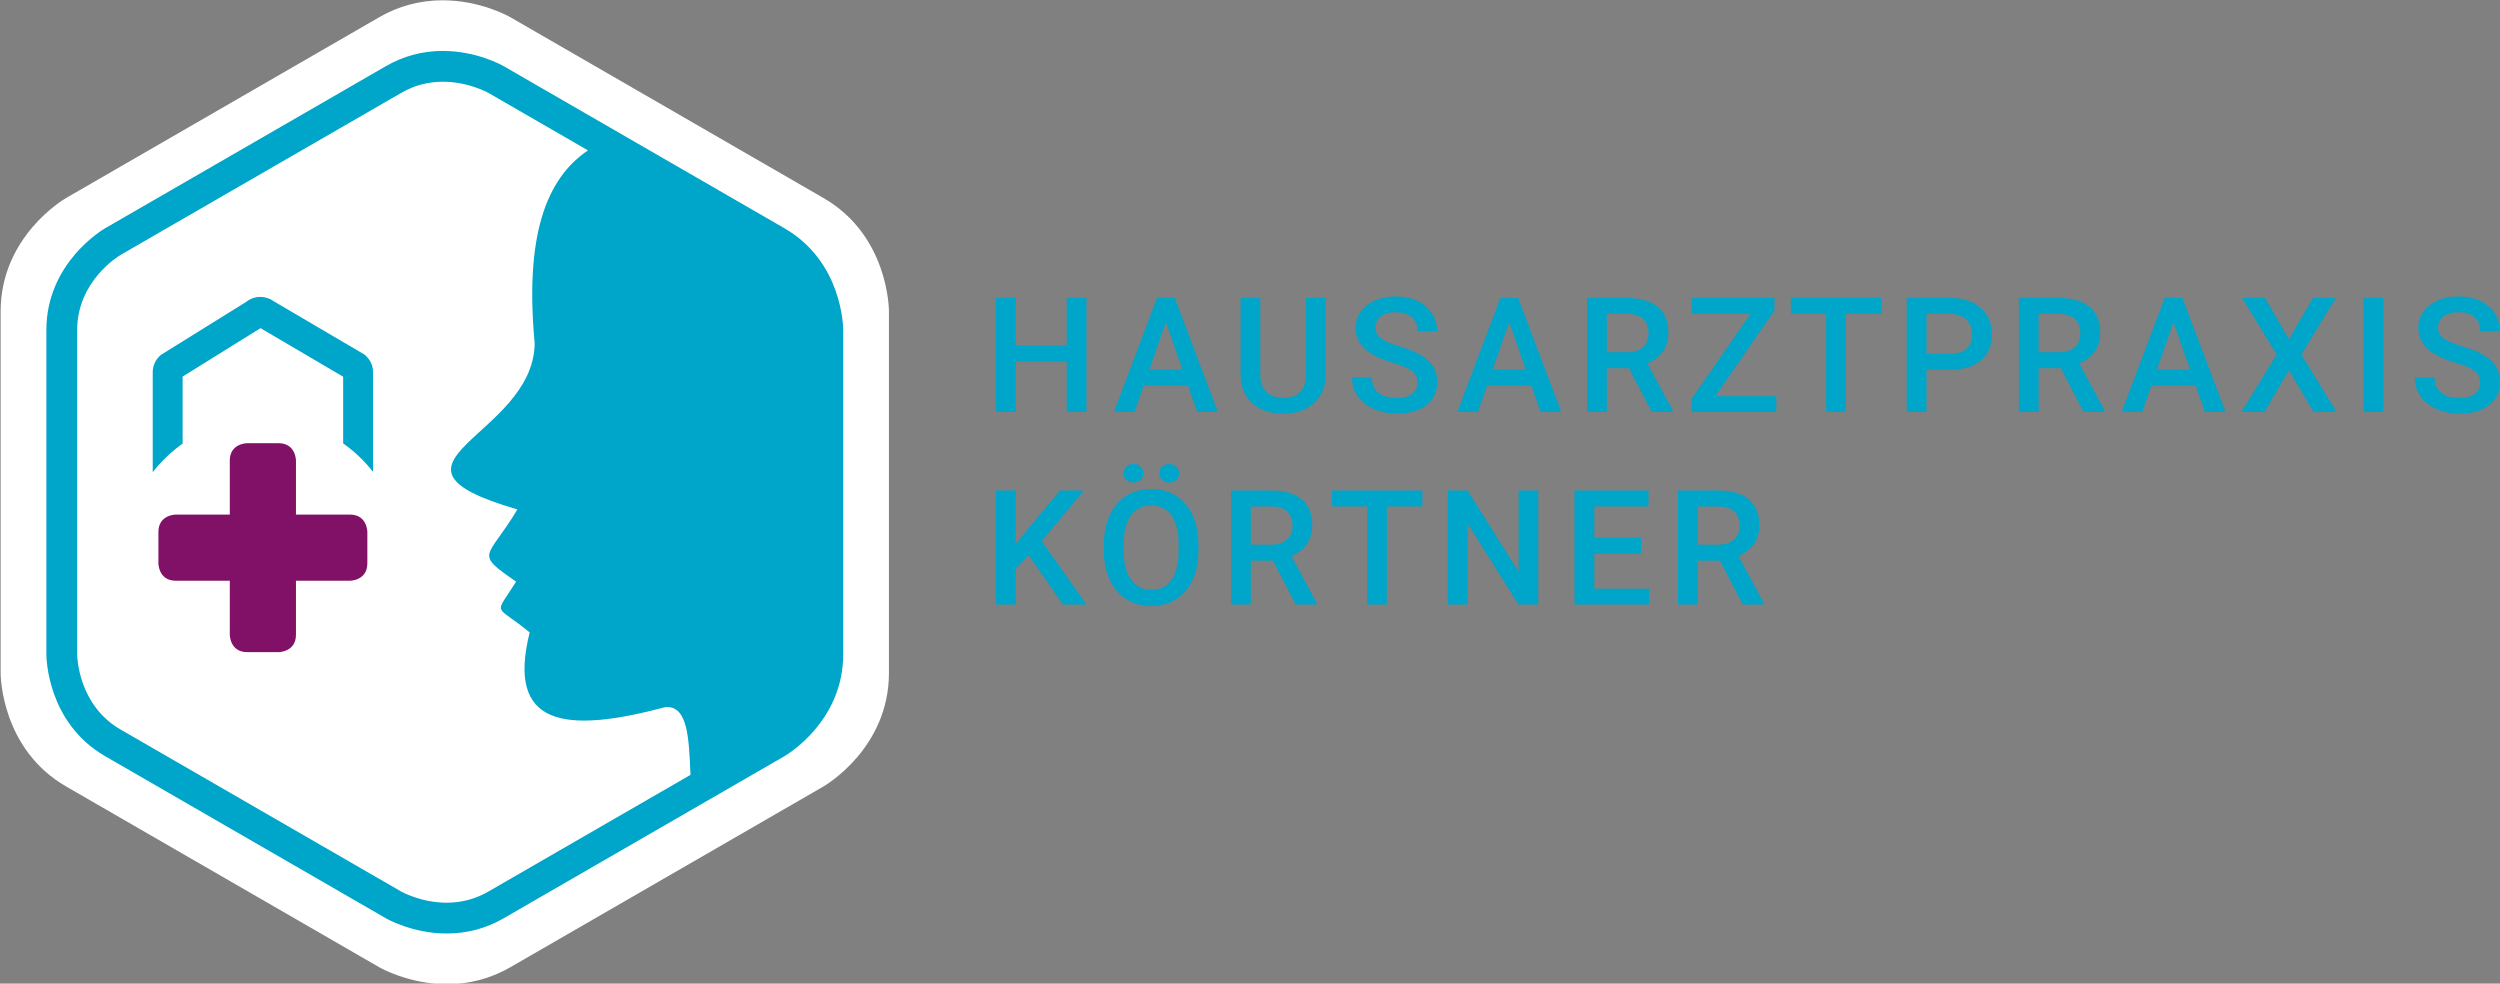 <?xml version="1.0" encoding="UTF-8" standalone="no"?>
<!DOCTYPE svg PUBLIC "-//W3C//DTD SVG 1.1//EN" "http://www.w3.org/Graphics/SVG/1.1/DTD/svg11.dtd">
<svg width="100%" height="100%" viewBox="0 0 427 168" version="1.1" xmlns="http://www.w3.org/2000/svg" xmlns:xlink="http://www.w3.org/1999/xlink" xml:space="preserve" xmlns:serif="http://www.serif.com/" style="fill-rule:evenodd;clip-rule:evenodd;stroke-linejoin:round;stroke-miterlimit:2;">
    <rect x="0" y="0" width="427" height="168" fill="#808080" stroke="none"/>
    <g transform="matrix(0.667,0,0,0.667,-222.991,-37.798)">
        <g transform="matrix(1.998,0,0,1.998,545.165,258.071)">
            <path d="M0,-75.432L-40.121,-98.596C-40.274,-98.684 -43.933,-100.764 -48.793,-100.764C-51.696,-100.764 -54.432,-100.034 -56.924,-98.595L-97.044,-75.432C-97.387,-75.234 -105.447,-70.471 -105.447,-60.879L-105.447,-14.552C-105.447,-14.156 -105.351,-4.796 -97.044,-0L-56.924,23.164C-56.771,23.252 -53.112,25.332 -48.252,25.332L-48.251,25.332C-45.348,25.332 -42.613,24.602 -40.12,23.163L0,-0C0.343,-0.198 8.402,-4.961 8.402,-14.552L8.402,-60.879C8.402,-61.276 8.307,-70.636 0,-75.432" style="fill:white;fill-rule:nonzero;"/>
        </g>
        <g transform="matrix(1.998,0,0,1.998,535.183,250.309)">
            <path d="M0,-67.665L-35.99,-88.444C-36.127,-88.523 -39.409,-90.389 -43.769,-90.389C-46.374,-90.389 -48.828,-89.734 -51.064,-88.444L-87.053,-67.665C-87.361,-67.487 -94.59,-63.215 -94.59,-54.611L-94.59,-13.053C-94.59,-12.698 -94.504,-4.301 -87.053,0.001L-51.063,20.78C-50.926,20.859 -47.644,22.724 -43.284,22.724L-43.283,22.724C-40.679,22.724 -38.225,22.07 -35.99,20.779L0,0.001C0.308,-0.177 7.537,-4.45 7.537,-13.053L7.537,-54.611C7.537,-54.966 7.451,-63.363 0,-67.665M-37.963,17.361C-39.591,18.301 -41.381,18.778 -43.283,18.778L-43.284,18.778C-46.549,18.778 -49.072,17.371 -49.09,17.361L-85.079,-3.417C-90.525,-6.561 -90.641,-12.798 -90.643,-13.053L-90.643,-54.611C-90.643,-60.898 -85.3,-64.117 -85.079,-64.247L-49.09,-85.026C-47.462,-85.965 -45.672,-86.442 -43.769,-86.442C-40.504,-86.442 -37.981,-85.036 -37.963,-85.026L-25.177,-77.644C-30.563,-74.005 -33.291,-66.665 -32.003,-52.876C-32.212,-40.846 -54.487,-37.532 -34.225,-31.624C-38.039,-25.211 -39.874,-26.169 -34.387,-22.371C-37.243,-17.792 -37.211,-19.643 -32.648,-15.86C-35.635,-3.878 -28.248,-2.824 -15.228,-6.299C-12.368,-6.469 -12.242,-2.355 -12.035,2.392L-37.963,17.361Z" style="fill:rgb(0,165,202);fill-rule:nonzero;"/>
        </g>
        <g transform="matrix(1.998,0,0,1.998,381.081,140.03)">
            <path d="M0,15.131L0,6.542L9.982,0.336L20.576,6.557L20.576,15.105C22.025,16.126 23.316,17.357 24.405,18.753L24.405,5.961C24.405,5.152 24.055,4.38 23.445,3.842L23.307,3.72L11.703,-3.095C11.205,-3.467 10.597,-3.669 9.967,-3.669C9.308,-3.669 8.677,-3.45 8.168,-3.046L-2.792,3.769L-2.929,3.896C-3.501,4.431 -3.83,5.183 -3.83,5.961L-3.83,18.8C-2.742,17.396 -1.451,16.159 0,15.131" style="fill:rgb(0,165,202);fill-rule:nonzero;"/>
        </g>
        <g transform="matrix(1.998,0,0,1.998,428.387,192.897)">
            <path d="M0,4.017L0,0C0,0 0,-2.232 -2.232,-2.232L-9.149,-2.232L-9.149,-9.15C-9.149,-9.15 -9.149,-11.381 -11.381,-11.381L-15.398,-11.381C-15.398,-11.381 -17.63,-11.381 -17.63,-9.15L-17.63,-2.232L-24.547,-2.232C-24.547,-2.232 -26.779,-2.232 -26.779,0L-26.779,4.017C-26.779,4.017 -26.779,6.248 -24.547,6.248L-17.63,6.248L-17.63,13.167C-17.63,13.167 -17.63,15.398 -15.398,15.398L-11.381,15.398C-11.381,15.398 -9.149,15.398 -9.149,13.167L-9.149,6.248L-2.232,6.248C-2.232,6.248 0,6.248 0,4.017" style="fill:rgb(129,17,103);fill-rule:nonzero;"/>
        </g>
        <g transform="matrix(1.998,0,0,1.998,606.511,175.89)">
            <path d="M0,17.807L3.011,17.807L-2.73,9.666L2.7,3.192L-0.371,3.192L-4.647,8.311L-6.053,10.048L-6.053,3.192L-8.592,3.192L-8.592,17.807L-6.053,17.807L-6.053,13.25L-4.396,11.493L0,17.807ZM17.364,10.068C17.357,8.642 17.103,7.393 16.601,6.319C16.099,5.245 15.388,4.422 14.468,3.849C13.548,3.277 12.492,2.991 11.301,2.991C10.11,2.991 9.054,3.281 8.134,3.859C7.214,4.438 6.501,5.273 5.996,6.364C5.491,7.455 5.238,8.713 5.238,10.138L5.238,10.961C5.245,12.36 5.501,13.595 6.006,14.665C6.511,15.736 7.227,16.561 8.154,17.14C9.081,17.718 10.136,18.008 11.321,18.008C12.519,18.008 13.578,17.718 14.498,17.14C15.418,16.561 16.126,15.731 16.621,14.65C17.116,13.569 17.364,12.313 17.364,10.881L17.364,10.068ZM14.824,10.881C14.824,12.527 14.521,13.778 13.916,14.635C13.31,15.492 12.445,15.92 11.321,15.92C10.21,15.92 9.342,15.482 8.716,14.605C8.09,13.728 7.778,12.487 7.778,10.881L7.778,10.038C7.791,8.465 8.107,7.249 8.726,6.389C9.345,5.529 10.203,5.099 11.301,5.099C12.425,5.099 13.293,5.531 13.906,6.394C14.518,7.257 14.824,8.499 14.824,10.118L14.824,10.881ZM8.104,1.827C8.328,2.055 8.637,2.168 9.032,2.168C9.427,2.168 9.738,2.055 9.966,1.827C10.193,1.599 10.307,1.318 10.307,0.984C10.307,0.649 10.193,0.368 9.966,0.14C9.738,-0.087 9.427,-0.201 9.032,-0.201C8.637,-0.201 8.328,-0.087 8.104,0.14C7.88,0.368 7.768,0.649 7.768,0.984C7.768,1.318 7.88,1.599 8.104,1.827M12.691,1.837C12.915,2.065 13.225,2.178 13.62,2.178C14.014,2.178 14.326,2.065 14.553,1.837C14.78,1.609 14.894,1.328 14.894,0.994C14.894,0.659 14.78,0.378 14.553,0.151C14.326,-0.077 14.014,-0.191 13.62,-0.191C13.225,-0.191 12.915,-0.077 12.691,0.151C12.467,0.378 12.355,0.659 12.355,0.994C12.355,1.328 12.467,1.609 12.691,1.837M29.839,17.807L32.559,17.807L32.559,17.677L29.277,11.591C30.12,11.236 30.777,10.728 31.249,10.069C31.721,9.409 31.957,8.59 31.957,7.612C31.957,6.179 31.498,5.084 30.582,4.327C29.665,3.57 28.363,3.192 26.677,3.192L21.538,3.192L21.538,17.807L24.077,17.807L24.077,12.186L26.908,12.186L29.839,17.807ZM24.077,5.24L26.757,5.24C27.641,5.253 28.305,5.474 28.75,5.902C29.195,6.33 29.417,6.936 29.417,7.719C29.417,8.469 29.176,9.059 28.695,9.491C28.213,9.922 27.544,10.138 26.687,10.138L24.077,10.138L24.077,5.24ZM46.068,3.192L34.475,3.192L34.475,5.24L38.992,5.24L38.992,17.807L41.511,17.807L41.511,5.24L46.068,5.24L46.068,3.192ZM60.915,3.192L58.396,3.192L58.396,13.601L51.861,3.192L49.322,3.192L49.322,17.807L51.861,17.807L51.861,7.438L58.376,17.807L60.915,17.807L60.915,3.192ZM74.103,9.275L68.101,9.275L68.101,5.24L75.047,5.24L75.047,3.192L65.561,3.192L65.561,17.807L75.117,17.807L75.117,15.779L68.101,15.779L68.101,11.282L74.103,11.282L74.103,9.275ZM87.13,17.807L89.851,17.807L89.851,17.677L86.568,11.591C87.411,11.236 88.069,10.728 88.541,10.069C89.013,9.409 89.248,8.59 89.248,7.612C89.248,6.179 88.79,5.084 87.873,4.327C86.956,3.57 85.655,3.192 83.969,3.192L78.829,3.192L78.829,17.807L81.369,17.807L81.369,12.186L84.199,12.186L87.13,17.807ZM81.369,5.24L84.049,5.24C84.932,5.253 85.596,5.474 86.041,5.902C86.486,6.33 86.709,6.936 86.709,7.719C86.709,8.469 86.468,9.059 85.986,9.491C85.504,9.922 84.835,10.138 83.979,10.138L81.369,10.138L81.369,5.24Z" style="fill:rgb(0,165,202);fill-rule:nonzero;"/>
        </g>
        <g transform="matrix(1.998,0,0,1.998,612.527,162.177)">
            <path d="M0,-14.615L-2.53,-14.615L-2.53,-8.532L-9.064,-8.532L-9.064,-14.615L-11.604,-14.615L-11.604,0L-9.064,0L-9.064,-6.484L-2.53,-6.484L-2.53,0L0,0L0,-14.615ZM14.202,0L16.852,0L11.321,-14.615L9.042,-14.615L3.522,0L6.162,0L7.346,-3.403L13.007,-3.403L14.202,0ZM10.177,-11.513L12.295,-5.45L8.059,-5.45L10.177,-11.513ZM28.142,-14.615L28.142,-4.918C28.142,-2.857 27.165,-1.827 25.211,-1.827C24.248,-1.827 23.518,-2.084 23.023,-2.6C22.528,-3.115 22.28,-3.861 22.28,-4.838L22.28,-14.615L19.751,-14.615L19.751,-4.858C19.751,-3.272 20.243,-2.033 21.227,-1.139C22.21,-0.246 23.538,0.201 25.211,0.201C26.864,0.201 28.188,-0.252 29.181,-1.159C30.175,-2.066 30.672,-3.296 30.672,-4.848L30.672,-14.615L28.142,-14.615ZM41.751,-2.344C41.306,-1.986 40.642,-1.807 39.759,-1.807C38.735,-1.807 37.949,-2.034 37.4,-2.49C36.851,-2.944 36.577,-3.587 36.577,-4.417L34.037,-4.417C34.037,-3.5 34.283,-2.697 34.775,-2.008C35.267,-1.318 35.956,-0.778 36.843,-0.386C37.729,0.005 38.701,0.201 39.759,0.201C41.358,0.201 42.625,-0.159 43.558,-0.878C44.492,-1.598 44.958,-2.566 44.958,-3.784C44.958,-4.534 44.798,-5.188 44.476,-5.747C44.155,-6.305 43.65,-6.801 42.961,-7.232C42.271,-7.664 41.358,-8.049 40.22,-8.386C39.083,-8.724 38.266,-9.072 37.771,-9.43C37.276,-9.788 37.029,-10.235 37.029,-10.771C37.029,-11.406 37.258,-11.901 37.716,-12.256C38.174,-12.611 38.819,-12.788 39.648,-12.788C40.538,-12.788 41.223,-12.572 41.701,-12.141C42.179,-11.709 42.419,-11.112 42.419,-10.349L44.948,-10.349C44.948,-11.192 44.721,-11.96 44.266,-12.653C43.811,-13.345 43.185,-13.879 42.389,-14.254C41.592,-14.628 40.686,-14.816 39.668,-14.816C38.136,-14.816 36.89,-14.434 35.929,-13.671C34.969,-12.908 34.489,-11.938 34.489,-10.761C34.489,-9.415 35.155,-8.324 36.486,-7.488C37.182,-7.053 38.119,-6.658 39.297,-6.304C40.475,-5.949 41.29,-5.598 41.741,-5.25C42.193,-4.902 42.419,-4.407 42.419,-3.764C42.419,-3.175 42.196,-2.702 41.751,-2.344M58.206,0L60.856,0L55.326,-14.615L53.047,-14.615L47.526,0L50.166,0L51.351,-3.403L57.012,-3.403L58.206,0ZM54.181,-11.513L56.299,-5.45L52.063,-5.45L54.181,-11.513ZM72.458,0L75.179,0L75.179,-0.13L71.896,-6.216C72.739,-6.571 73.397,-7.079 73.869,-7.738C74.34,-8.398 74.576,-9.217 74.576,-10.195C74.576,-11.628 74.118,-12.723 73.201,-13.48C72.284,-14.237 70.983,-14.615 69.296,-14.615L64.157,-14.615L64.157,0L66.697,0L66.697,-5.621L69.527,-5.621L72.458,0ZM66.697,-12.567L69.377,-12.567C70.26,-12.554 70.924,-12.333 71.369,-11.905C71.814,-11.476 72.037,-10.871 72.037,-10.088C72.037,-9.338 71.796,-8.748 71.314,-8.316C70.832,-7.885 70.163,-7.669 69.307,-7.669L66.697,-7.669L66.697,-12.567ZM88.176,-13.009L88.176,-14.615L77.586,-14.615L77.586,-12.567L85.095,-12.567L77.536,-1.646L77.536,0L88.417,0L88.417,-2.028L80.608,-2.028L88.176,-13.009ZM101.874,-14.615L90.281,-14.615L90.281,-12.567L94.798,-12.567L94.798,0L97.317,0L97.317,-12.567L101.874,-12.567L101.874,-14.615ZM110.689,-5.42C112.382,-5.42 113.698,-5.819 114.639,-6.616C115.579,-7.413 116.049,-8.529 116.049,-9.962C116.049,-11.362 115.569,-12.488 114.608,-13.339C113.648,-14.189 112.352,-14.615 110.719,-14.615L105.128,-14.615L105.128,0L107.667,0L107.667,-5.42L110.689,-5.42ZM107.667,-12.567L110.789,-12.567C111.632,-12.554 112.295,-12.311 112.777,-11.84C113.258,-11.368 113.499,-10.737 113.499,-9.948C113.499,-9.144 113.262,-8.53 112.787,-8.105C112.311,-7.68 111.622,-7.468 110.719,-7.468L107.667,-7.468L107.667,-12.567ZM127.802,0L130.522,0L130.522,-0.13L127.24,-6.216C128.083,-6.571 128.74,-7.079 129.212,-7.738C129.684,-8.398 129.92,-9.217 129.92,-10.195C129.92,-11.628 129.461,-12.723 128.545,-13.48C127.628,-14.237 126.326,-14.615 124.64,-14.615L119.501,-14.615L119.501,0L122.04,0L122.04,-5.621L124.871,-5.621L127.802,0ZM122.04,-12.567L124.72,-12.567C125.604,-12.554 126.268,-12.333 126.713,-11.905C127.158,-11.476 127.38,-10.871 127.38,-10.088C127.38,-9.338 127.139,-8.748 126.658,-8.316C126.176,-7.885 125.506,-7.669 124.65,-7.669L122.04,-7.669L122.04,-12.567ZM143.349,0L145.999,0L140.468,-14.615L138.189,-14.615L132.668,0L135.308,0L136.493,-3.403L142.154,-3.403L143.349,0ZM139.323,-11.513L141.441,-5.45L137.206,-5.45L139.323,-11.513ZM151.051,-14.615L148.12,-14.615L152.547,-7.368L148.02,0L150.971,0L154.123,-5.36L157.264,0L160.226,0L155.709,-7.368L160.125,-14.615L157.194,-14.615L154.123,-9.335L151.051,-14.615ZM166.222,-14.615L163.693,-14.615L163.693,0L166.222,0L166.222,-14.615ZM177.959,-2.344C177.514,-1.986 176.85,-1.807 175.967,-1.807C174.943,-1.807 174.156,-2.034 173.608,-2.49C173.059,-2.944 172.785,-3.587 172.785,-4.417L170.245,-4.417C170.245,-3.5 170.491,-2.697 170.983,-2.008C171.475,-1.318 172.164,-0.778 173.051,-0.386C173.937,0.005 174.909,0.201 175.967,0.201C177.566,0.201 178.832,-0.159 179.766,-0.878C180.699,-1.598 181.166,-2.566 181.166,-3.784C181.166,-4.534 181.006,-5.188 180.684,-5.747C180.363,-6.305 179.858,-6.801 179.169,-7.232C178.479,-7.664 177.566,-8.049 176.428,-8.386C175.291,-8.724 174.474,-9.072 173.979,-9.43C173.484,-9.788 173.236,-10.235 173.236,-10.771C173.236,-11.406 173.466,-11.901 173.924,-12.256C174.382,-12.611 175.026,-12.788 175.856,-12.788C176.746,-12.788 177.43,-12.572 177.909,-12.141C178.387,-11.709 178.627,-11.112 178.627,-10.349L181.156,-10.349C181.156,-11.192 180.929,-11.96 180.474,-12.653C180.018,-13.345 179.393,-13.879 178.597,-14.254C177.8,-14.628 176.893,-14.816 175.876,-14.816C174.344,-14.816 173.097,-14.434 172.137,-13.671C171.177,-12.908 170.697,-11.938 170.697,-10.761C170.697,-9.415 171.363,-8.324 172.694,-7.488C173.39,-7.053 174.327,-6.658 175.505,-6.304C176.683,-5.949 177.497,-5.598 177.949,-5.25C178.401,-4.902 178.627,-4.407 178.627,-3.764C178.627,-3.175 178.404,-2.702 177.959,-2.344" style="fill:rgb(0,165,202);fill-rule:nonzero;"/>
        </g>
    </g>
</svg>
